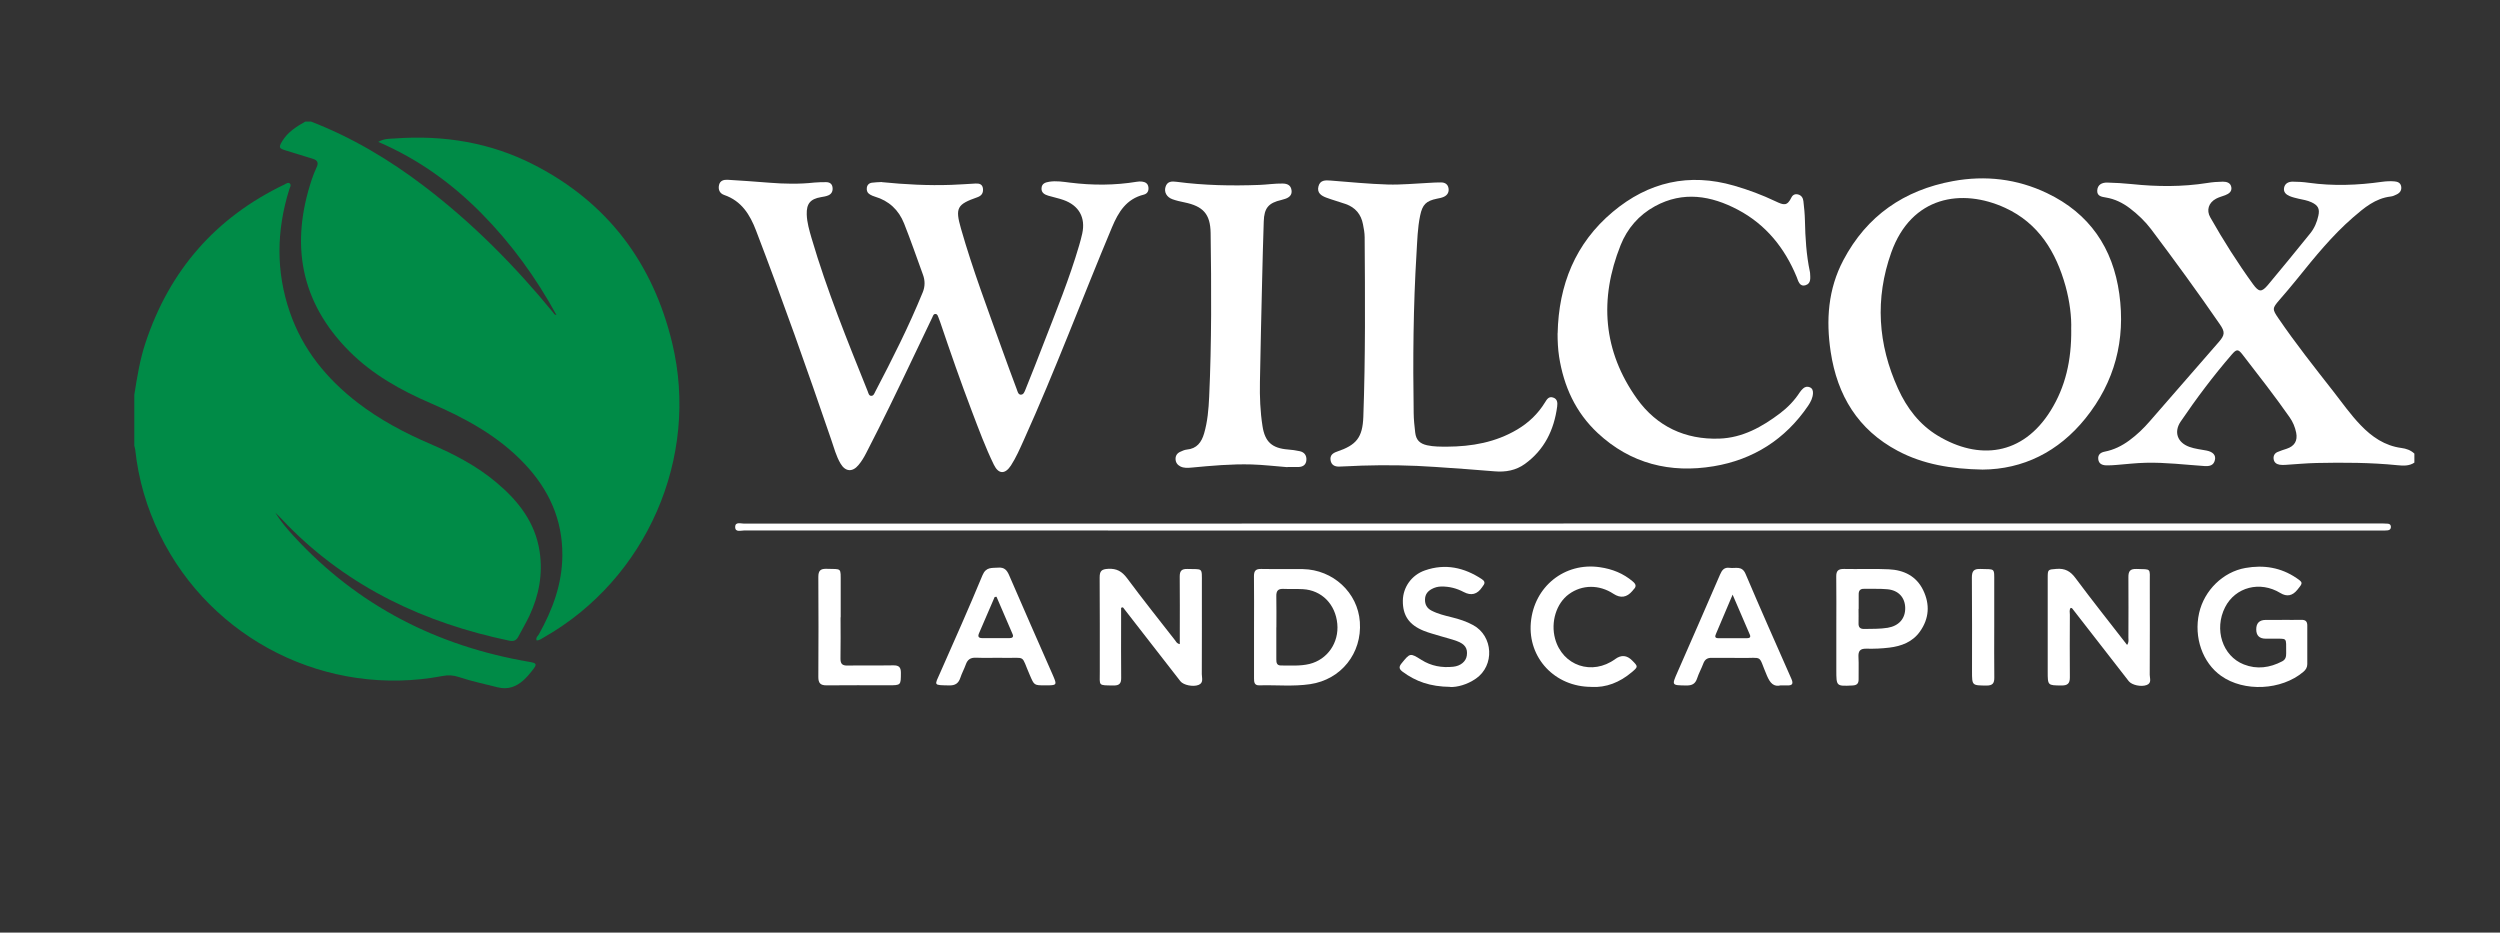 <?xml version="1.0" encoding="UTF-8"?>
<svg xmlns="http://www.w3.org/2000/svg" id="Layer_1" data-name="Layer 1" viewBox="0 0 360 134.29">
  <rect x="0" y="0" width="360" height="134.29" fill="#333333" stroke="none"/>
  <defs>
    <style>
      .cls-1 {
        fill: #fff;
      }

      .cls-2 {
        fill: #008b47;
      }
    </style>
  </defs>
  <path class="cls-2" d="M19.34,56.86c.4-2.53.8-5.05,1.61-7.49,3.45-10.42,10.09-18.05,20.01-22.8.24-.12.54-.36.77-.15.27.25,0,.59-.08.87-1.84,5.9-1.94,11.8.09,17.67,1.85,5.37,5.29,9.58,9.75,13.02,3.22,2.48,6.78,4.36,10.5,5.96,3.4,1.46,6.68,3.16,9.53,5.57,3.12,2.62,5.54,5.71,6.18,9.87.5,3.24-.08,6.35-1.47,9.3-.48,1.02-1.06,1.98-1.58,2.98-.28.54-.66.73-1.3.6-12.2-2.55-23.07-7.64-31.91-16.6-.6-.61-1.17-1.26-1.8-1.84.77,1.25,1.71,2.36,2.7,3.43,9.18,9.97,20.58,15.79,33.89,18.06,1.07.18,1.14.32.46,1.19-.4.52-.83,1.02-1.32,1.46-1.06.94-2.23,1.38-3.71,1.01-1.88-.48-3.78-.87-5.62-1.49-.77-.26-1.51-.29-2.3-.14-16.59,3.16-33.29-5.17-40.71-20.33-1.9-3.88-3.1-7.97-3.56-12.27-.02-.18-.09-.36-.13-.54,0-2.44,0-4.88,0-7.31Z"></path>
  <path class="cls-2" d="M44.72,17.48c5.92,2.28,11.31,5.49,16.34,9.32,6.95,5.29,13.06,11.45,18.59,18.2.11.13.16.34.48.36-2.95-5.39-6.49-10.27-10.77-14.61-4.27-4.33-9.13-7.84-14.89-10.32.87-.5,1.65-.44,2.36-.49,7.04-.52,13.82.57,20.12,3.82,10.58,5.44,17.07,14.14,19.84,25.61,3.99,16.49-3.67,34-18.47,42.41-.32.18-.62.43-1.04.45-.17-.41.17-.64.33-.91,1.97-3.54,3.35-7.23,3.37-11.37.03-5.17-1.96-9.48-5.44-13.16-3.79-4.02-8.54-6.58-13.55-8.74-4.31-1.86-8.37-4.13-11.71-7.49-7.07-7.11-8.49-15.47-5.36-24.79.19-.56.41-1.12.66-1.65.32-.66.16-1.05-.55-1.26-1.29-.38-2.57-.81-3.86-1.19-1-.3-1.07-.43-.53-1.34.79-1.31,2.03-2.09,3.32-2.82h.75Z"></path>
  <path class="cls-1" d="M347.68,66.61c-.76.52-1.62.46-2.45.38-3.87-.39-7.75-.4-11.63-.32-1.5.03-3,.18-4.49.27-.28.02-.56.02-.84-.02-.47-.08-.81-.33-.87-.84-.05-.46.15-.81.56-.99.43-.19.88-.32,1.32-.47,1.13-.37,1.6-1.15,1.37-2.31-.16-.8-.47-1.55-.95-2.23-2.15-3.08-4.47-6.03-6.76-9-.65-.85-.88-.83-1.59,0-2.64,3.06-5.06,6.28-7.33,9.62-1.02,1.5-.48,3.03,1.25,3.65.8.29,1.65.37,2.47.53.91.18,1.37.65,1.21,1.35-.18.81-.78.93-1.52.88-2.81-.19-5.61-.54-8.43-.47-1.41.03-2.81.2-4.21.31-.5.04-1,.08-1.5.06-.57-.02-1.06-.21-1.14-.88-.08-.67.35-.98.92-1.09,1.32-.26,2.48-.83,3.55-1.62,1.09-.8,2.06-1.73,2.94-2.75,3.32-3.82,6.66-7.63,9.98-11.46.85-.98.87-1.43.12-2.51-3.19-4.64-6.51-9.18-9.89-13.68-.87-1.15-1.91-2.14-3.06-3.02-1.04-.79-2.18-1.35-3.47-1.56-.6-.1-1.27-.19-1.24-.99.04-.86.68-1.17,1.43-1.16,1.19.03,2.38.1,3.56.22,3.63.38,7.24.41,10.85-.16.74-.12,1.49-.18,2.24-.19.54,0,1.12.14,1.23.79.11.64-.35.95-.88,1.16-.44.17-.9.28-1.31.5-1.08.57-1.43,1.66-.84,2.69,1.88,3.32,3.92,6.54,6.16,9.63.84,1.15,1.23,1.19,2.16.08,2.05-2.44,4.06-4.92,6.07-7.4.6-.74.97-1.61,1.17-2.53.23-1.01-.04-1.51-.98-1.95-.6-.28-1.25-.38-1.89-.52-.43-.1-.85-.2-1.26-.37-.52-.22-.93-.58-.8-1.22.13-.62.64-.85,1.2-.86.78,0,1.57.05,2.34.16,3.53.49,7.05.36,10.57-.14.59-.08,1.19-.11,1.78-.06.46.04.88.2.97.73.09.53-.16.91-.63,1.14-.28.14-.58.28-.88.31-2.22.26-3.81,1.62-5.41,3-3.02,2.62-5.51,5.7-8.01,8.8-.84,1.05-1.72,2.07-2.6,3.09-1.04,1.21-1.06,1.32-.14,2.66,2.47,3.62,5.19,7.05,7.89,10.5,1.29,1.65,2.49,3.37,3.95,4.88,1.62,1.69,3.47,2.96,5.86,3.28.69.09,1.34.31,1.87.81v1.31Z"></path>
  <path class="cls-1" d="M127,26.23c3.3.33,6.65.51,10,.39,1.16-.04,2.31-.13,3.47-.19.55-.03,1.02.09,1.08.76.05.61-.2,1-.8,1.21-2.93,1.03-3.23,1.52-2.37,4.52,1.69,5.92,3.88,11.68,5.95,17.47.67,1.88,1.37,3.76,2.07,5.63.12.31.2.77.55.81.44.05.59-.43.72-.75.92-2.26,1.8-4.53,2.68-6.8,1.78-4.6,3.65-9.17,5.04-13.92.17-.57.32-1.14.45-1.72.51-2.31-.47-4.06-2.72-4.85-.71-.25-1.45-.39-2.17-.61-.53-.16-1.02-.43-.97-1.09.04-.67.56-.83,1.12-.92,1.01-.16,2.01.01,2.99.13,3.22.4,6.43.4,9.63-.13.24-.04.5-.05.74-.02.47.06.84.27.91.8.07.53-.14.95-.67,1.08-2.5.62-3.64,2.48-4.57,4.69-4.29,10.23-8.17,20.62-12.74,30.73-.55,1.22-1.09,2.46-1.82,3.59-.84,1.28-1.78,1.26-2.45-.11-1.22-2.5-2.18-5.11-3.17-7.71-1.61-4.23-3.1-8.51-4.55-12.8-.08-.24-.17-.47-.26-.7-.08-.2-.14-.46-.38-.5-.33-.05-.4.25-.5.47-.93,1.94-1.86,3.89-2.79,5.84-2.19,4.6-4.4,9.19-6.74,13.71-.31.61-.67,1.21-1.11,1.73-.87,1.05-1.89.96-2.58-.21-.64-1.08-.95-2.31-1.36-3.49-3.45-10.08-7-20.12-10.81-30.07-.88-2.3-2.09-4.26-4.58-5.12-.65-.22-.9-.77-.75-1.44.15-.65.7-.78,1.25-.75,2,.12,3.99.26,5.99.42,2.16.17,4.31.22,6.47-.02.56-.06,1.12-.05,1.69-.06.49,0,.86.2.94.72.08.51-.09.95-.57,1.17-.34.15-.72.21-1.09.27-1.53.26-2.1.94-2.05,2.5.04,1.17.37,2.28.69,3.39,2.21,7.53,5.17,14.8,8.09,22.07.1.25.16.62.47.65.37.04.49-.35.62-.61,2.45-4.68,4.83-9.39,6.83-14.29.35-.85.35-1.7.03-2.56-.9-2.46-1.75-4.95-2.72-7.38-.77-1.93-2.17-3.25-4.21-3.85-.24-.07-.47-.17-.69-.3-.36-.21-.51-.54-.46-.95.05-.43.32-.69.73-.75.46-.07.93-.07,1.44-.1Z"></path>
  <path class="cls-1" d="M285.48,67.62c-4.54-.09-8.54-.75-12.21-2.7-5.72-3.04-8.7-7.97-9.65-14.25-.69-4.58-.38-9.04,1.83-13.22,3.37-6.38,8.74-10.08,15.77-11.37,4.68-.86,9.24-.33,13.55,1.73,6.12,2.92,9.5,7.91,10.41,14.51.92,6.62-.65,12.68-4.87,17.92-3.89,4.83-8.99,7.34-14.83,7.38ZM298.25,47.47c.07-1.85-.21-4.08-.81-6.26-1.37-4.92-3.87-9.06-8.7-11.28-6.21-2.85-13.49-1.72-16.4,6.44-2.36,6.64-1.93,13.21.98,19.6,1.26,2.78,3.08,5.18,5.74,6.78,5.87,3.53,12.19,2.88,16.23-3.61,2.14-3.44,3.01-7.24,2.97-11.68Z"></path>
  <path class="cls-1" d="M224.3,48c.15-6.96,2.53-12.96,7.95-17.5,5.12-4.29,10.97-5.65,17.47-3.76,2.05.59,4.03,1.33,5.96,2.25,1.19.56,1.66.72,2.29-.56.18-.37.52-.54.95-.43.5.13.72.52.77.97.11.93.2,1.86.22,2.8.05,2.47.2,4.93.71,7.35.01.06.03.12.03.18.03.69.18,1.52-.65,1.77-.88.26-1.05-.62-1.28-1.19-1.73-4.19-4.44-7.55-8.47-9.68-3.85-2.03-7.88-2.72-11.94-.5-2.31,1.26-3.98,3.2-4.94,5.6-3.1,7.77-2.55,15.26,2.37,22.14,2.84,3.96,6.93,5.89,11.84,5.72,3.34-.11,6.17-1.69,8.78-3.67,1.1-.84,2.05-1.83,2.81-3,.14-.21.31-.4.49-.56.28-.25.62-.31.96-.16.37.16.46.48.45.85-.03.68-.33,1.26-.7,1.81-3.29,4.84-7.9,7.76-13.6,8.71-6.25,1.04-11.96-.36-16.7-4.78-3.19-2.98-4.89-6.73-5.56-11-.17-1.12-.22-2.24-.22-3.37Z"></path>
  <path class="cls-1" d="M208.39,64.32c3.56-.02,6.97-.62,10.09-2.47,1.65-.98,2.99-2.26,3.99-3.89.27-.43.53-.92,1.16-.72.66.2.67.78.6,1.32-.45,3.36-1.84,6.22-4.65,8.25-1.29.93-2.77,1.2-4.37,1.06-2.83-.25-5.68-.43-8.51-.63-3.53-.25-7.07-.3-10.61-.19-1.09.03-2.19.12-3.28.14-.62.01-1.11-.24-1.21-.93-.1-.69.31-1.01.91-1.22,2.81-.95,3.7-2.03,3.81-5.02.31-8.62.25-17.24.19-25.86,0-.62-.12-1.24-.24-1.86-.27-1.44-1.1-2.43-2.49-2.92-.91-.32-1.85-.57-2.76-.91-.74-.27-1.41-.69-1.16-1.64.24-.91.98-.89,1.74-.83,2.74.21,5.49.49,8.23.57,1.99.06,4-.15,6-.24.56-.03,1.13-.07,1.69-.06.55,0,.98.26,1.07.85.09.56-.17.99-.67,1.22-.31.14-.65.21-.99.27-1.57.32-2.1.84-2.43,2.44-.37,1.78-.41,3.6-.52,5.4-.47,7.67-.53,15.36-.41,23.04.01.93.11,1.87.22,2.8.13,1.08.66,1.59,1.71,1.83.96.21,1.93.2,2.9.2Z"></path>
  <path class="cls-1" d="M185.36,67.27c-1.71-.13-3.43-.34-5.14-.39-2.88-.08-5.75.18-8.61.45-.57.05-1.12.1-1.65-.17-.42-.22-.66-.56-.68-1.04-.02-.49.22-.85.65-1.05.31-.14.64-.3.97-.33,1.45-.13,2.12-1.06,2.49-2.32.5-1.72.65-3.5.73-5.27.36-7.86.32-15.73.21-23.6-.04-2.74-1.09-3.86-3.78-4.41-.58-.12-1.17-.25-1.72-.45-.83-.3-1.22-1.02-1-1.76.24-.84.92-.84,1.6-.75,3.95.52,7.92.6,11.9.45,1.12-.04,2.24-.22,3.37-.2.68.01,1.18.24,1.28.96.1.67-.31,1.04-.9,1.24-.18.06-.36.11-.54.16-1.88.43-2.5,1.16-2.56,3.1-.09,2.78-.17,5.55-.23,8.33-.12,4.93-.23,9.86-.32,14.79-.04,2.12.04,4.25.37,6.35.35,2.28,1.38,3.19,3.68,3.37.56.04,1.12.12,1.67.24.68.14,1.02.61.97,1.29-.05.68-.5.97-1.14.99-.53.01-1.06,0-1.59,0,0,.01,0,.02,0,.03Z"></path>
  <path class="cls-1" d="M225.14,75.38c39.15,0,78.3,0,117.46,0,.41,0,.81,0,1.22.03.29.01.47.16.47.47,0,.3-.18.46-.46.49-.28.03-.56.03-.84.03-78.62,0-157.23,0-235.85-.01-.47,0-1.27.29-1.28-.49,0-.8.8-.5,1.26-.5,39.34-.01,78.68-.01,118.02-.01Z"></path>
  <path class="cls-1" d="M298.17,87.54c-.22.3-.11.65-.11.98-.01,3-.03,6,0,9,.01.9-.32,1.2-1.21,1.19-1.98-.02-1.98.01-1.98-2.01,0-4.5,0-9,0-13.5,0-1.23.04-1.18,1.26-1.28,1.22-.1,2,.32,2.74,1.32,2.4,3.23,4.91,6.38,7.43,9.63.28-.37.19-.72.19-1.03,0-2.91.03-5.81,0-8.72-.01-.89.26-1.22,1.18-1.19,2.15.07,1.9-.17,1.9,1.93.01,4.44.01,8.87-.01,13.31,0,.5.32,1.18-.43,1.47-.8.31-2.15.01-2.59-.55-1.48-1.9-2.96-3.8-4.43-5.7-1.19-1.53-2.38-3.06-3.57-4.59-.09-.12-.16-.28-.37-.26Z"></path>
  <path class="cls-1" d="M161.44,87.53c0,.71,0,1.42,0,2.12,0,2.66-.02,5.31.01,7.97.01.82-.29,1.1-1.1,1.09-2.29-.03-1.97.09-1.98-1.96-.01-4.53.02-9.06-.02-13.59,0-.94.28-1.2,1.22-1.25,1.24-.07,1.99.37,2.73,1.35,2.25,3.04,4.61,5.99,6.94,8.98.14.19.24.44.65.51,0-.48,0-.93,0-1.39,0-2.78.02-5.56-.01-8.34,0-.8.26-1.11,1.09-1.09,2.27.07,2.1-.28,2.1,2.03,0,4.37.01,8.75-.01,13.12,0,.54.29,1.25-.47,1.55-.78.31-2.17.03-2.61-.53-1.2-1.52-2.38-3.06-3.57-4.59-1.57-2.02-3.14-4.04-4.71-6.06-.09.02-.17.05-.26.07Z"></path>
  <path class="cls-1" d="M180.58,90.28c0-2.44.02-4.87-.01-7.31,0-.75.24-1.06,1.03-1.04,2,.04,4.01-.01,6.01.02,4.36.08,7.92,3.39,8.21,7.61.32,4.51-2.7,8.3-7.16,8.96-2.43.36-4.87.1-7.31.17-.73.02-.77-.46-.77-1.01,0-2.47,0-4.93,0-7.4ZM183.79,90.34c0,1.53,0,3.06,0,4.59,0,.47.04.9.67.9,1.37-.01,2.75.11,4.11-.22,2.58-.64,4.26-3.06,4-5.79-.27-2.82-2.25-4.83-4.95-4.98-.94-.05-1.88,0-2.81-.04-.79-.04-1.04.31-1.02,1.06.03,1.5.01,2.99.01,4.49Z"></path>
  <path class="cls-1" d="M328.59,89.26c.94,0,1.88.02,2.82,0,.61-.02.85.26.84.84,0,1.84,0,3.69,0,5.53,0,.47-.21.82-.57,1.12-3.15,2.66-8.53,2.93-11.85.57-2.66-1.89-3.94-5.54-3.16-9.03.74-3.29,3.45-5.93,6.66-6.5,2.64-.47,5.11-.08,7.35,1.44.94.64.95.7.25,1.56-.04.05-.08.1-.12.15q-1.05,1.3-2.43.46c-2.92-1.79-6.49-.87-7.97,2.05-1.61,3.17-.38,7.02,2.7,8.23,1.88.74,3.74.49,5.53-.45.51-.27.57-.68.57-1.17-.03-2.41.27-2.05-2-2.09-.31,0-.63,0-.94,0q-1.37,0-1.37-1.34t1.34-1.36c.78,0,1.57,0,2.35,0Z"></path>
  <path class="cls-1" d="M150.46,98.69c-1.56,0-1.53-.01-2.16-1.46-1.33-3.03-.44-2.44-3.72-2.5-1.35-.03-2.69.04-4.04-.02-.79-.03-1.22.27-1.47.99-.23.65-.57,1.25-.78,1.9-.26.79-.73,1.12-1.6,1.1-2.33-.05-2.14.06-1.29-1.86,2.06-4.66,4.13-9.3,6.08-14.01.51-1.22,1.34-1.02,2.26-1.09.89-.07,1.26.36,1.58,1.11,2.08,4.82,4.2,9.62,6.31,14.42.04.09.08.17.11.26.43,1.03.37,1.13-.71,1.16-.19,0-.38,0-.56,0ZM143.5,85.93c-.09.01-.18.03-.27.04-.75,1.74-1.49,3.48-2.25,5.22-.22.5-.04.7.47.7,1.31,0,2.62,0,3.93,0,.4,0,.61-.17.43-.58-.77-1.79-1.54-3.58-2.31-5.37Z"></path>
  <path class="cls-1" d="M256.44,98.69c-1.03.26-1.54-.33-1.99-1.37-1.37-3.18-.4-2.51-3.84-2.58-1.38-.03-2.75.02-4.13-.01-.62-.01-.98.23-1.2.81-.27.73-.66,1.42-.9,2.16-.26.79-.74,1.02-1.55,1.01-2.12-.03-2.11,0-1.28-1.9,2.06-4.69,4.11-9.38,6.14-14.08.28-.65.61-1.07,1.38-.96.83.12,1.77-.36,2.29.87,2.15,5.06,4.38,10.08,6.6,15.11.32.72.14.98-.62.95-.25-.01-.5,0-.9,0ZM249.5,85.62c-.87,2.05-1.62,3.83-2.38,5.61-.16.37-.25.67.33.67,1.37,0,2.75,0,4.12,0,.34,0,.58-.11.41-.5-.79-1.85-1.59-3.7-2.48-5.76Z"></path>
  <path class="cls-1" d="M264.43,90.31c0-2.43.02-4.87-.01-7.3-.01-.81.29-1.09,1.1-1.08,2.16.05,4.32-.06,6.47.05,2.15.1,3.96.96,4.95,3.01.99,2.05.86,4.08-.46,5.94-1.06,1.51-2.67,2.12-4.43,2.33-1.08.13-2.18.18-3.27.15-.92-.03-1.21.33-1.16,1.21.06,1.06,0,2.12.02,3.18.01.63-.24.88-.88.91-2.33.11-2.33.13-2.33-2.21,0-2.06,0-4.12,0-6.18ZM267.63,87.68c0,.69.02,1.37,0,2.06-.02.6.23.84.83.83,1.12-.02,2.25.01,3.37-.17,1.6-.27,2.55-1.32,2.52-2.87-.03-1.5-.98-2.54-2.58-2.68-1.12-.1-2.25-.04-3.37-.06-.57-.01-.76.3-.75.83.01.69,0,1.37,0,2.06Z"></path>
  <path class="cls-1" d="M208.84,98.91c-2.91-.03-4.98-.79-6.85-2.17-.51-.38-.6-.68-.17-1.21,1.23-1.5,1.22-1.54,2.86-.51,1.42.9,2.95,1.16,4.59.99,1.06-.11,1.83-.76,1.95-1.6.15-1.04-.25-1.66-1.44-2.1-.79-.29-1.62-.48-2.43-.73-.78-.24-1.57-.44-2.32-.74-2.13-.86-3.05-2.21-3.02-4.36.03-1.92,1.25-3.67,3.17-4.34,2.94-1.03,5.67-.42,8.21,1.26.38.25.51.54.19.93-.06.07-.1.16-.16.23q-1.03,1.55-2.65.69c-1.02-.54-2.09-.81-3.25-.79-.48.01-.93.13-1.35.36-.59.32-.95.77-.97,1.49-.02.75.28,1.27.92,1.61.92.48,1.93.72,2.94.97,1.07.26,2.11.6,3.08,1.13,2.89,1.58,3.11,5.82.39,7.7-1.28.89-2.72,1.24-3.69,1.21Z"></path>
  <path class="cls-1" d="M229.16,98.91c-5.27,0-9.16-4.18-8.72-9.25.45-5.2,4.88-8.73,9.95-7.98,1.79.26,3.37.89,4.74,2.06.46.39.54.72.1,1.15-.07.07-.12.14-.18.22q-1.19,1.4-2.71.4c-2.05-1.35-4.52-1.34-6.42.05-1.81,1.32-2.64,4.01-1.99,6.41,1.07,3.91,5.34,5.36,8.67,2.93q1.29-.94,2.42.2c.89.89.89.91-.06,1.71-1.72,1.45-3.67,2.23-5.82,2.11Z"></path>
  <path class="cls-1" d="M121.04,88.91c0,1.97.03,3.93-.01,5.9-.01.77.24,1.05,1.03,1.03,2.19-.04,4.38.01,6.57-.03.81-.01,1.1.26,1.1,1.08-.01,1.79.02,1.79-1.78,1.79-2.97,0-5.94-.02-8.91.01-.9.01-1.2-.32-1.2-1.2.03-4.81.03-9.61,0-14.42,0-.91.32-1.19,1.21-1.16,2.2.07,2-.24,2.01,2.02,0,1.65,0,3.31,0,4.96Z"></path>
  <path class="cls-1" d="M287.17,90.34c0,2.4-.02,4.81.01,7.21.01.82-.22,1.17-1.11,1.17-2.1-.02-2.1.02-2.1-2.07,0-4.49.02-8.99-.02-13.48,0-.92.26-1.28,1.23-1.24,2.14.08,1.99-.24,1.99,1.95,0,2.15,0,4.31,0,6.46Z"></path>
</svg>
